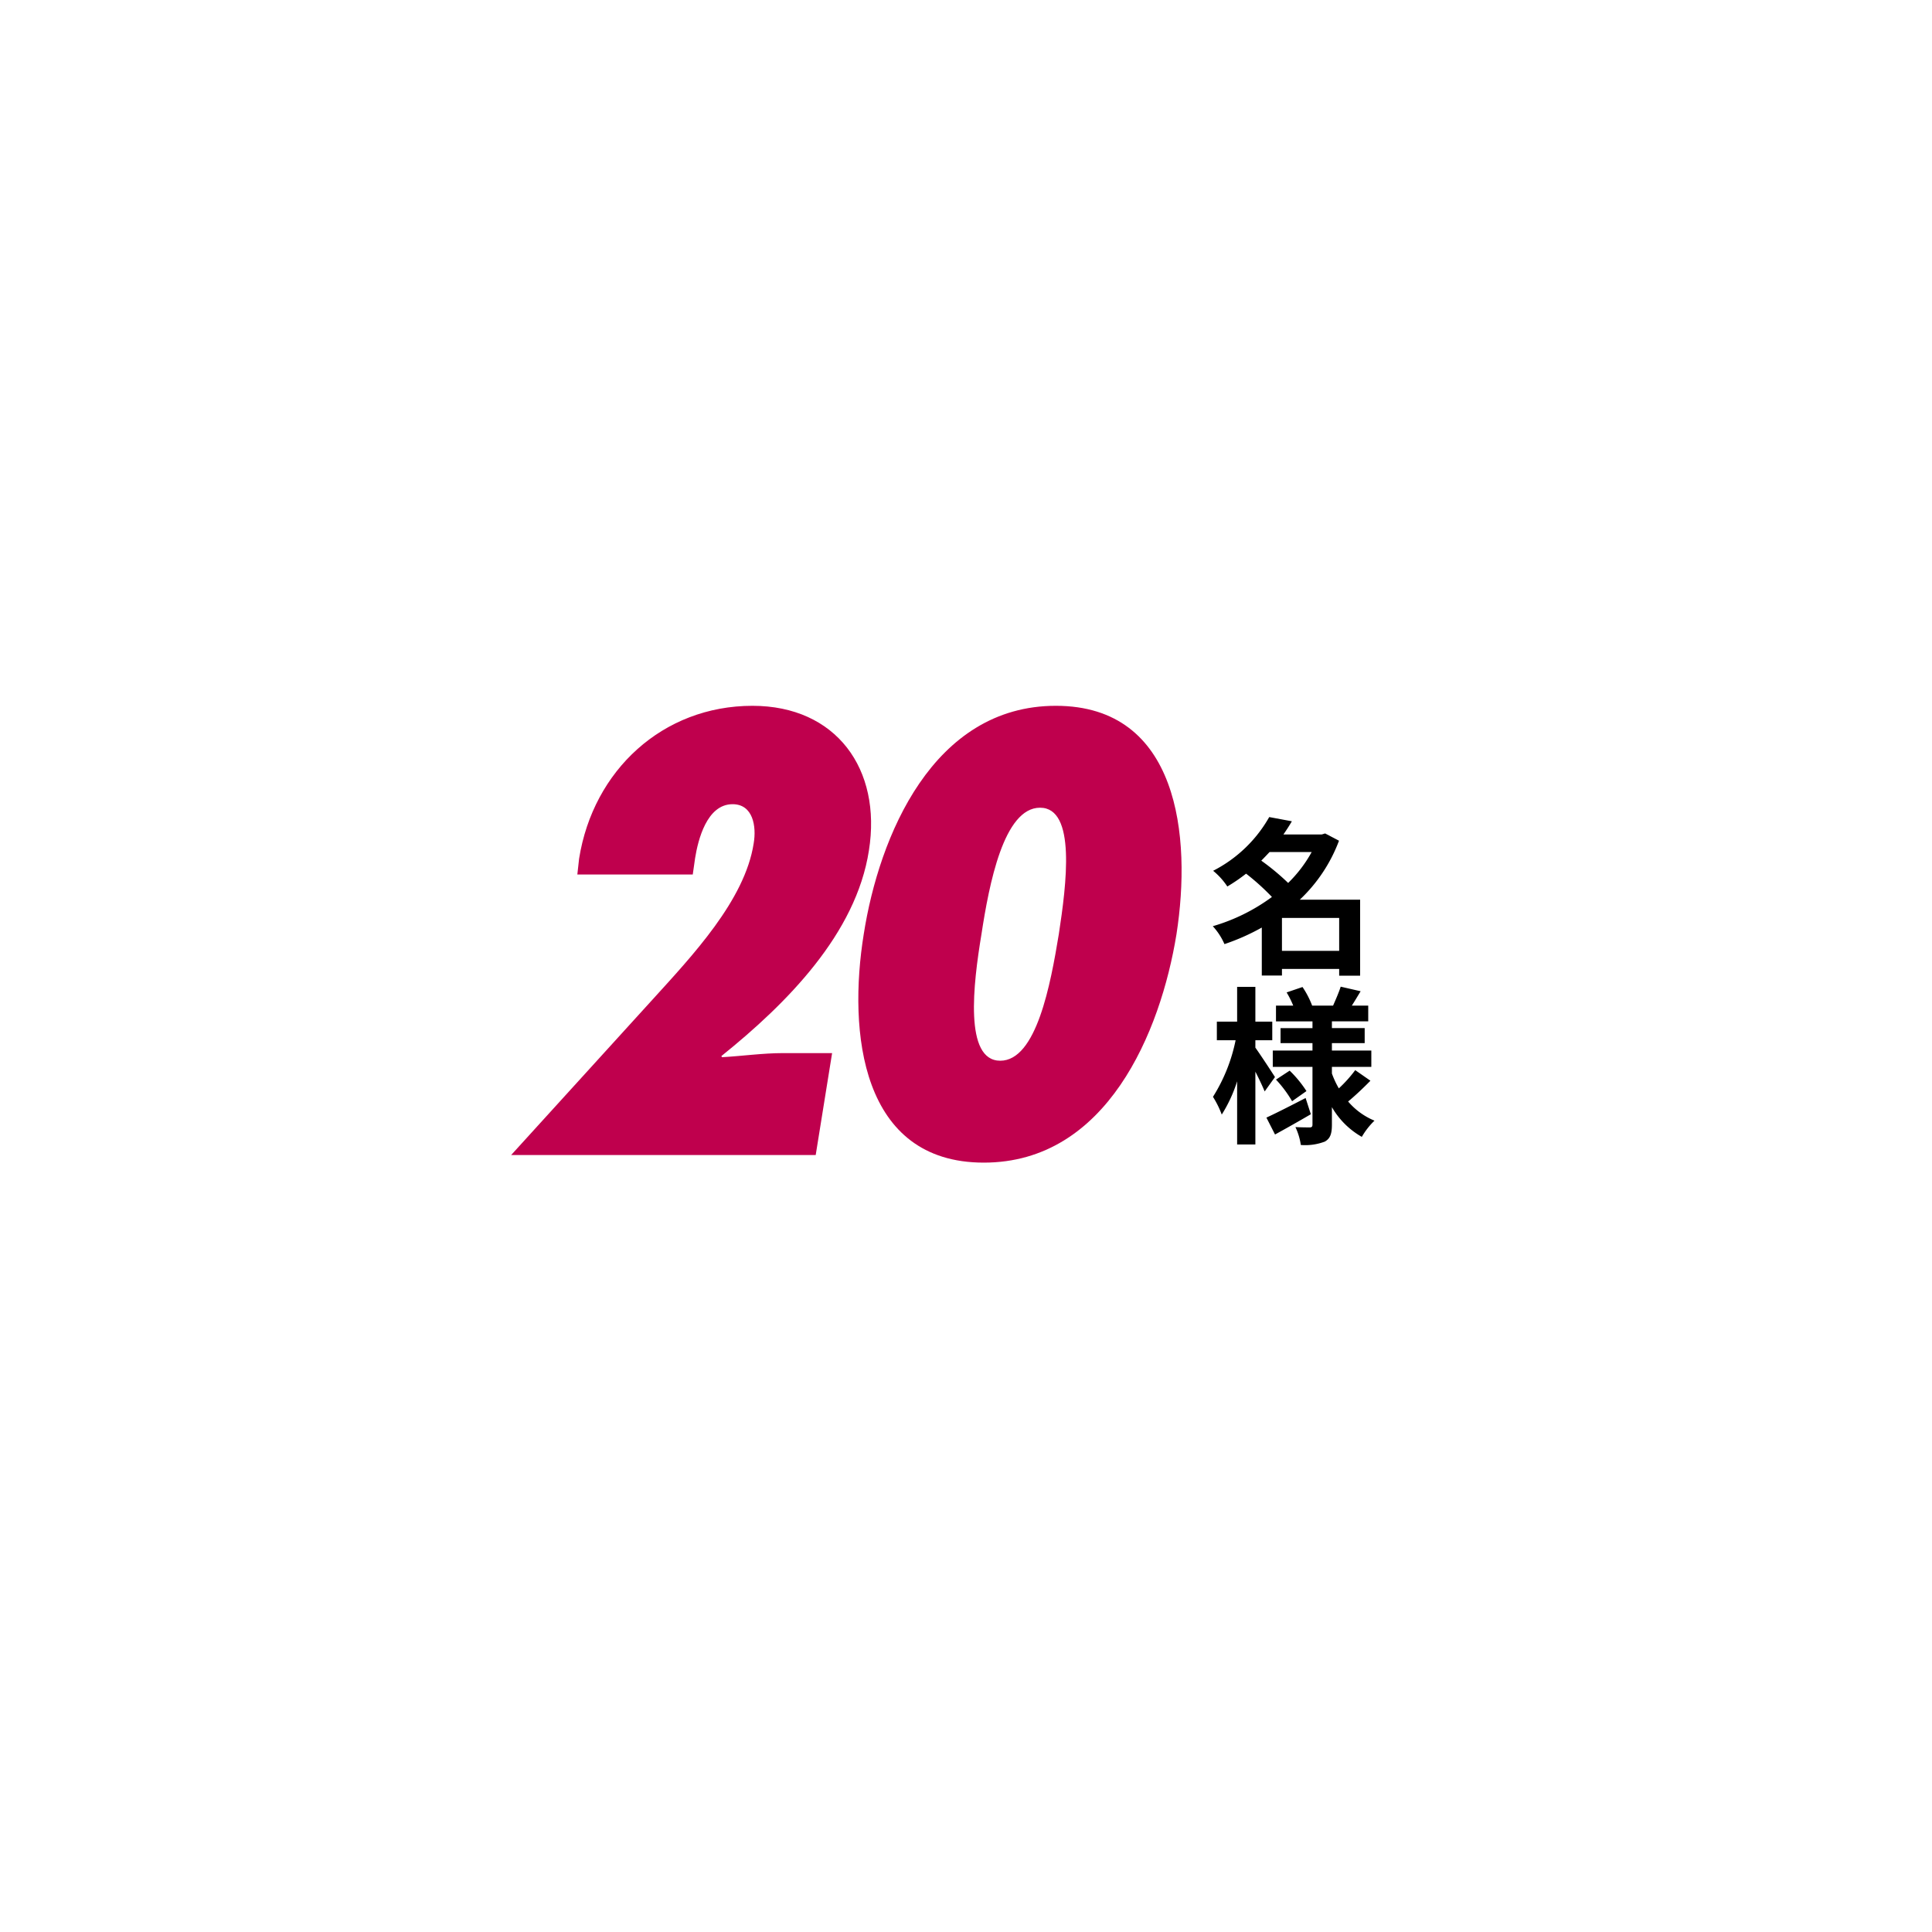 <svg xmlns="http://www.w3.org/2000/svg" width="171.538" height="171.538" viewBox="0 0 171.538 171.538"><path d="M85.769,171.538c0-34.307-51.462-85.769-85.769-85.769C34.307,85.769,85.769,34.307,85.769,0c0,34.307,51.462,85.769,85.769,85.769-34.307,0-85.769,51.462-85.769,85.769" transform="translate(0)" fill="none"/><g transform="translate(43.309 50.551)"><path d="M-1-.9V-3.825H4.08V-.9Zm2.64-8.775A11.756,11.756,0,0,1-.45-6.93,21.152,21.152,0,0,0-2.835-8.91c.255-.255.495-.51.735-.765ZM5.94-5.445H.585a13.886,13.886,0,0,0,3.48-5.235l-1.23-.645-.3.09H-.87c.27-.39.525-.78.75-1.17l-2.01-.375A11.983,11.983,0,0,1-7.11-8.01,6.213,6.213,0,0,1-5.85-6.615a15.439,15.439,0,0,0,1.665-1.14A20.836,20.836,0,0,1-1.89-5.685,16.676,16.676,0,0,1-7.14-3.09,5.7,5.7,0,0,1-6.105-1.5,19.23,19.23,0,0,0-2.79-2.97V1.29H-1V.705H4.08v.6H5.94Zm-7.56,15.75C-1.875,9.9-2.955,8.25-3.36,7.695v-.66h1.5V5.385h-1.5V2.295H-4.98v3.09h-1.8v1.65h1.665a15,15,0,0,1-2.01,5.025,8.558,8.558,0,0,1,.78,1.575A12.654,12.654,0,0,0-4.98,10.68v5.61h1.62V9.825c.33.645.645,1.32.825,1.755ZM1.1,12.165c-1.275.66-2.6,1.335-3.48,1.74l.765,1.5c.96-.525,2.13-1.185,3.18-1.8ZM-1.53,10.53A10.515,10.515,0,0,1-.1,12.45l1.275-.9A10.275,10.275,0,0,0-.315,9.735Zm7.035-.84A11.807,11.807,0,0,1,4.05,11.31a8.142,8.142,0,0,1-.615-1.32V9.4h3.5V7.95h-3.5V7.29h2.91V5.955H3.435v-.6H6.66V3.96H5.205c.24-.375.51-.825.78-1.275L4.215,2.28c-.15.48-.45,1.17-.675,1.68H1.68A7.911,7.911,0,0,0,.825,2.31l-1.41.48A8.515,8.515,0,0,1,0,3.96H-1.53v1.4H1.71v.6H-1.125V7.29H1.71v.66H-1.815V9.4H1.71V14.52c0,.18-.06.255-.24.255s-.765,0-1.275-.03a5.549,5.549,0,0,1,.48,1.59,4.892,4.892,0,0,0,2.13-.3c.48-.27.63-.69.63-1.5v-1.56a7.115,7.115,0,0,0,2.655,2.64,6.639,6.639,0,0,1,1.125-1.44,6.152,6.152,0,0,1-2.34-1.7c.585-.48,1.35-1.2,1.98-1.845Z" transform="translate(71.513 34.774)"/><path d="M-22.048-24.908H-11.8l.208-1.456c.26-1.612,1.04-4.784,3.328-4.784,1.82,0,2.132,1.976,1.872,3.484-.78,5.044-5.46,9.984-9,13.884L-27.924,0H-.884L.572-9.048H-3.8c-1.768,0-3.588.26-5.408.364l-.052-.1c5.824-4.68,11.96-10.868,13.1-18.252C4.992-34.268.936-39.884-6.5-39.884c-7.956,0-14.144,5.72-15.392,13.572ZM20.436-39.884c-10.92,0-15.7,11.6-17.056,20.28C1.976-10.92,3.12.676,14.04.676s15.7-11.6,17.108-20.28C32.5-28.288,31.356-39.884,20.436-39.884Zm-1.4,9.048c3.224,0,2.34,6.812,1.664,11.232-.728,4.42-1.976,11.232-5.2,11.232S13.1-15.184,13.832-19.6C14.508-24.024,15.808-30.836,19.032-30.836Z" transform="translate(30 52)" fill="#bf004d"/></g></svg>